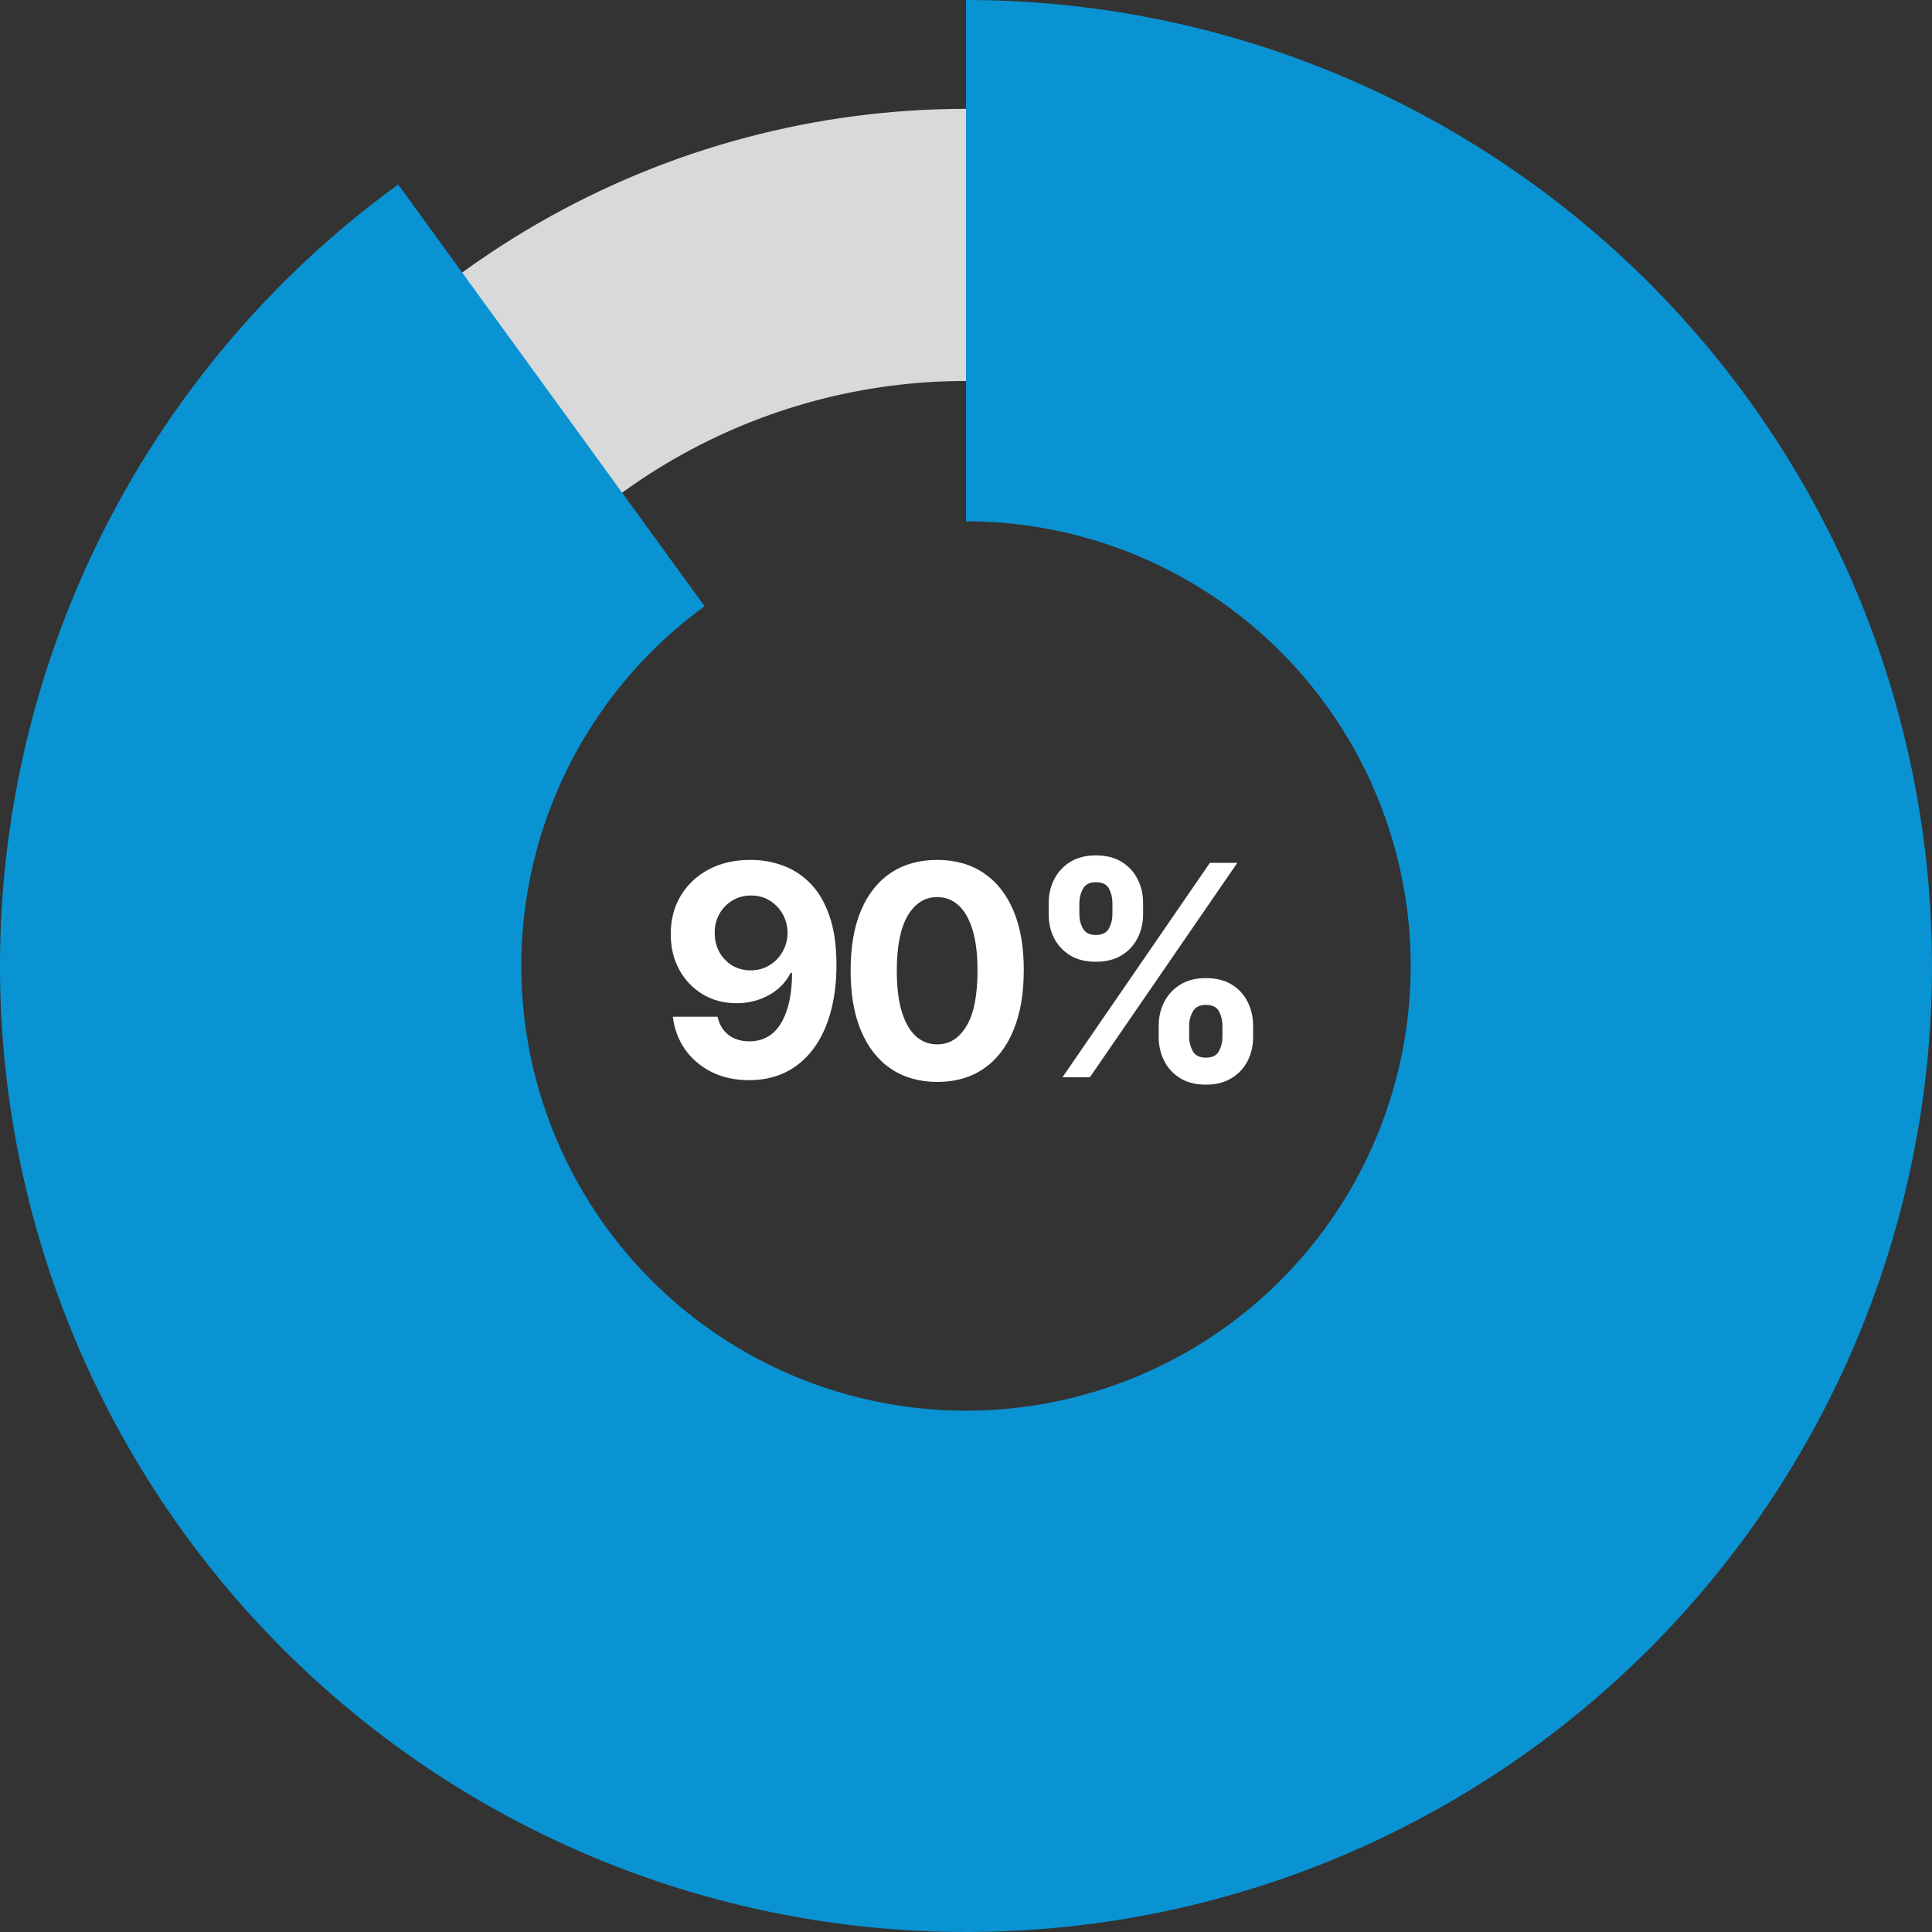 <svg width="114" height="114" viewBox="0 0 114 114" fill="none" xmlns="http://www.w3.org/2000/svg">
<rect x="0" y="0" width="114" height="114" fill="#333333" stroke="none"/>
<circle cx="57" cy="57" r="42.549" stroke="#D9D9D9" stroke-width="16.056"/>
<path d="M57 -2.49155e-06C70.572 -3.08479e-06 83.698 4.843 94.019 13.657C104.339 22.471 111.175 34.678 113.298 48.083C115.421 61.488 112.692 75.21 105.6 86.782C98.509 98.354 87.522 107.016 74.614 111.21C61.706 115.404 47.726 114.855 35.187 109.661C22.648 104.467 12.374 94.97 6.213 82.877C0.051 70.785 -1.593 56.891 1.575 43.694C4.743 30.497 12.516 18.863 23.496 10.886L41.577 35.772C36.522 39.444 32.944 44.799 31.485 50.874C30.027 56.95 30.784 63.346 33.62 68.912C36.457 74.479 41.186 78.851 46.959 81.242C52.731 83.633 59.166 83.886 65.109 81.955C71.05 80.025 76.109 76.037 79.373 70.71C82.637 65.383 83.894 59.066 82.917 52.895C81.939 46.724 78.792 41.105 74.041 37.047C69.29 32.99 63.248 30.76 57 30.76L57 -2.49155e-06Z" fill="#0A93D2"/>
<path d="M44.304 50.74C44.955 50.74 45.581 50.849 46.182 51.067C46.787 51.286 47.327 51.634 47.8 52.111C48.278 52.589 48.655 53.223 48.931 54.014C49.211 54.8 49.353 55.766 49.357 56.911C49.357 57.986 49.235 58.945 48.992 59.789C48.754 60.629 48.41 61.344 47.961 61.933C47.512 62.522 46.97 62.97 46.336 63.279C45.702 63.584 44.994 63.736 44.211 63.736C43.367 63.736 42.622 63.574 41.975 63.248C41.329 62.919 40.808 62.472 40.413 61.908C40.021 61.34 39.785 60.701 39.702 59.993H42.34C42.443 60.454 42.659 60.813 42.988 61.068C43.318 61.319 43.725 61.445 44.211 61.445C45.035 61.445 45.661 61.086 46.089 60.37C46.517 59.649 46.734 58.663 46.738 57.411H46.651C46.462 57.782 46.206 58.101 45.885 58.368C45.564 58.632 45.196 58.836 44.78 58.98C44.368 59.124 43.929 59.196 43.464 59.196C42.719 59.196 42.053 59.021 41.469 58.671C40.884 58.321 40.423 57.839 40.085 57.226C39.748 56.612 39.579 55.912 39.579 55.126C39.575 54.277 39.77 53.522 40.165 52.859C40.561 52.196 41.113 51.677 41.821 51.302C42.533 50.923 43.361 50.736 44.304 50.74ZM44.322 52.84C43.907 52.84 43.536 52.939 43.211 53.137C42.889 53.334 42.634 53.6 42.445 53.934C42.259 54.267 42.169 54.64 42.173 55.051C42.173 55.467 42.264 55.842 42.445 56.176C42.63 56.505 42.881 56.769 43.198 56.966C43.52 57.16 43.886 57.257 44.298 57.257C44.607 57.257 44.893 57.199 45.156 57.084C45.42 56.968 45.648 56.81 45.842 56.608C46.04 56.402 46.194 56.165 46.305 55.898C46.416 55.63 46.472 55.346 46.472 55.045C46.468 54.646 46.373 54.279 46.188 53.946C46.003 53.612 45.747 53.345 45.422 53.143C45.097 52.941 44.73 52.84 44.322 52.84ZM55.3 63.841C54.238 63.837 53.324 63.576 52.558 63.057C51.796 62.538 51.209 61.786 50.797 60.802C50.39 59.818 50.188 58.634 50.192 57.251C50.192 55.871 50.396 54.695 50.803 53.724C51.215 52.752 51.802 52.012 52.564 51.506C53.33 50.995 54.242 50.74 55.3 50.74C56.359 50.74 57.269 50.995 58.031 51.506C58.796 52.017 59.385 52.758 59.797 53.73C60.209 54.697 60.413 55.871 60.409 57.251C60.409 58.638 60.203 59.824 59.791 60.809C59.383 61.793 58.798 62.544 58.037 63.063C57.275 63.582 56.363 63.841 55.3 63.841ZM55.3 61.624C56.025 61.624 56.604 61.259 57.036 60.531C57.468 59.802 57.682 58.708 57.678 57.251C57.678 56.291 57.58 55.492 57.382 54.854C57.188 54.216 56.912 53.736 56.554 53.415C56.2 53.093 55.782 52.933 55.3 52.933C54.58 52.933 54.003 53.293 53.571 54.014C53.138 54.734 52.92 55.813 52.916 57.251C52.916 58.222 53.013 59.034 53.206 59.684C53.404 60.331 53.682 60.817 54.04 61.142C54.398 61.463 54.819 61.624 55.3 61.624ZM68.37 61.191V60.524C68.37 60.018 68.478 59.553 68.692 59.128C68.91 58.7 69.225 58.358 69.637 58.103C70.053 57.843 70.559 57.714 71.156 57.714C71.762 57.714 72.27 57.841 72.682 58.097C73.098 58.352 73.411 58.694 73.621 59.122C73.835 59.546 73.942 60.014 73.942 60.524V61.191C73.942 61.698 73.835 62.165 73.621 62.594C73.407 63.018 73.092 63.358 72.676 63.613C72.26 63.872 71.753 64.002 71.156 64.002C70.551 64.002 70.042 63.872 69.63 63.613C69.219 63.358 68.906 63.018 68.692 62.594C68.478 62.165 68.37 61.698 68.37 61.191ZM70.168 60.524V61.191C70.168 61.484 70.238 61.76 70.378 62.019C70.522 62.279 70.781 62.408 71.156 62.408C71.531 62.408 71.786 62.281 71.922 62.025C72.062 61.77 72.132 61.492 72.132 61.191V60.524C72.132 60.224 72.066 59.944 71.934 59.684C71.803 59.425 71.543 59.295 71.156 59.295C70.786 59.295 70.528 59.425 70.384 59.684C70.24 59.944 70.168 60.224 70.168 60.524ZM61.878 53.952V53.285C61.878 52.774 61.988 52.307 62.206 51.883C62.424 51.455 62.739 51.113 63.151 50.857C63.567 50.602 64.069 50.474 64.658 50.474C65.267 50.474 65.778 50.602 66.19 50.857C66.602 51.113 66.915 51.455 67.129 51.883C67.343 52.307 67.45 52.774 67.45 53.285V53.952C67.45 54.463 67.341 54.93 67.123 55.354C66.909 55.778 66.594 56.118 66.178 56.373C65.766 56.625 65.259 56.75 64.658 56.75C64.057 56.75 63.548 56.623 63.132 56.367C62.721 56.108 62.408 55.768 62.194 55.348C61.983 54.924 61.878 54.459 61.878 53.952ZM63.688 53.285V53.952C63.688 54.253 63.758 54.531 63.898 54.786C64.042 55.041 64.296 55.169 64.658 55.169C65.037 55.169 65.294 55.041 65.43 54.786C65.57 54.531 65.64 54.253 65.64 53.952V53.285C65.64 52.984 65.574 52.704 65.442 52.445C65.311 52.185 65.049 52.056 64.658 52.056C64.292 52.056 64.038 52.188 63.898 52.451C63.758 52.715 63.688 52.992 63.688 53.285ZM62.694 63.563L71.391 50.913H73.009L64.312 63.563H62.694Z" fill="white"/>
</svg>
